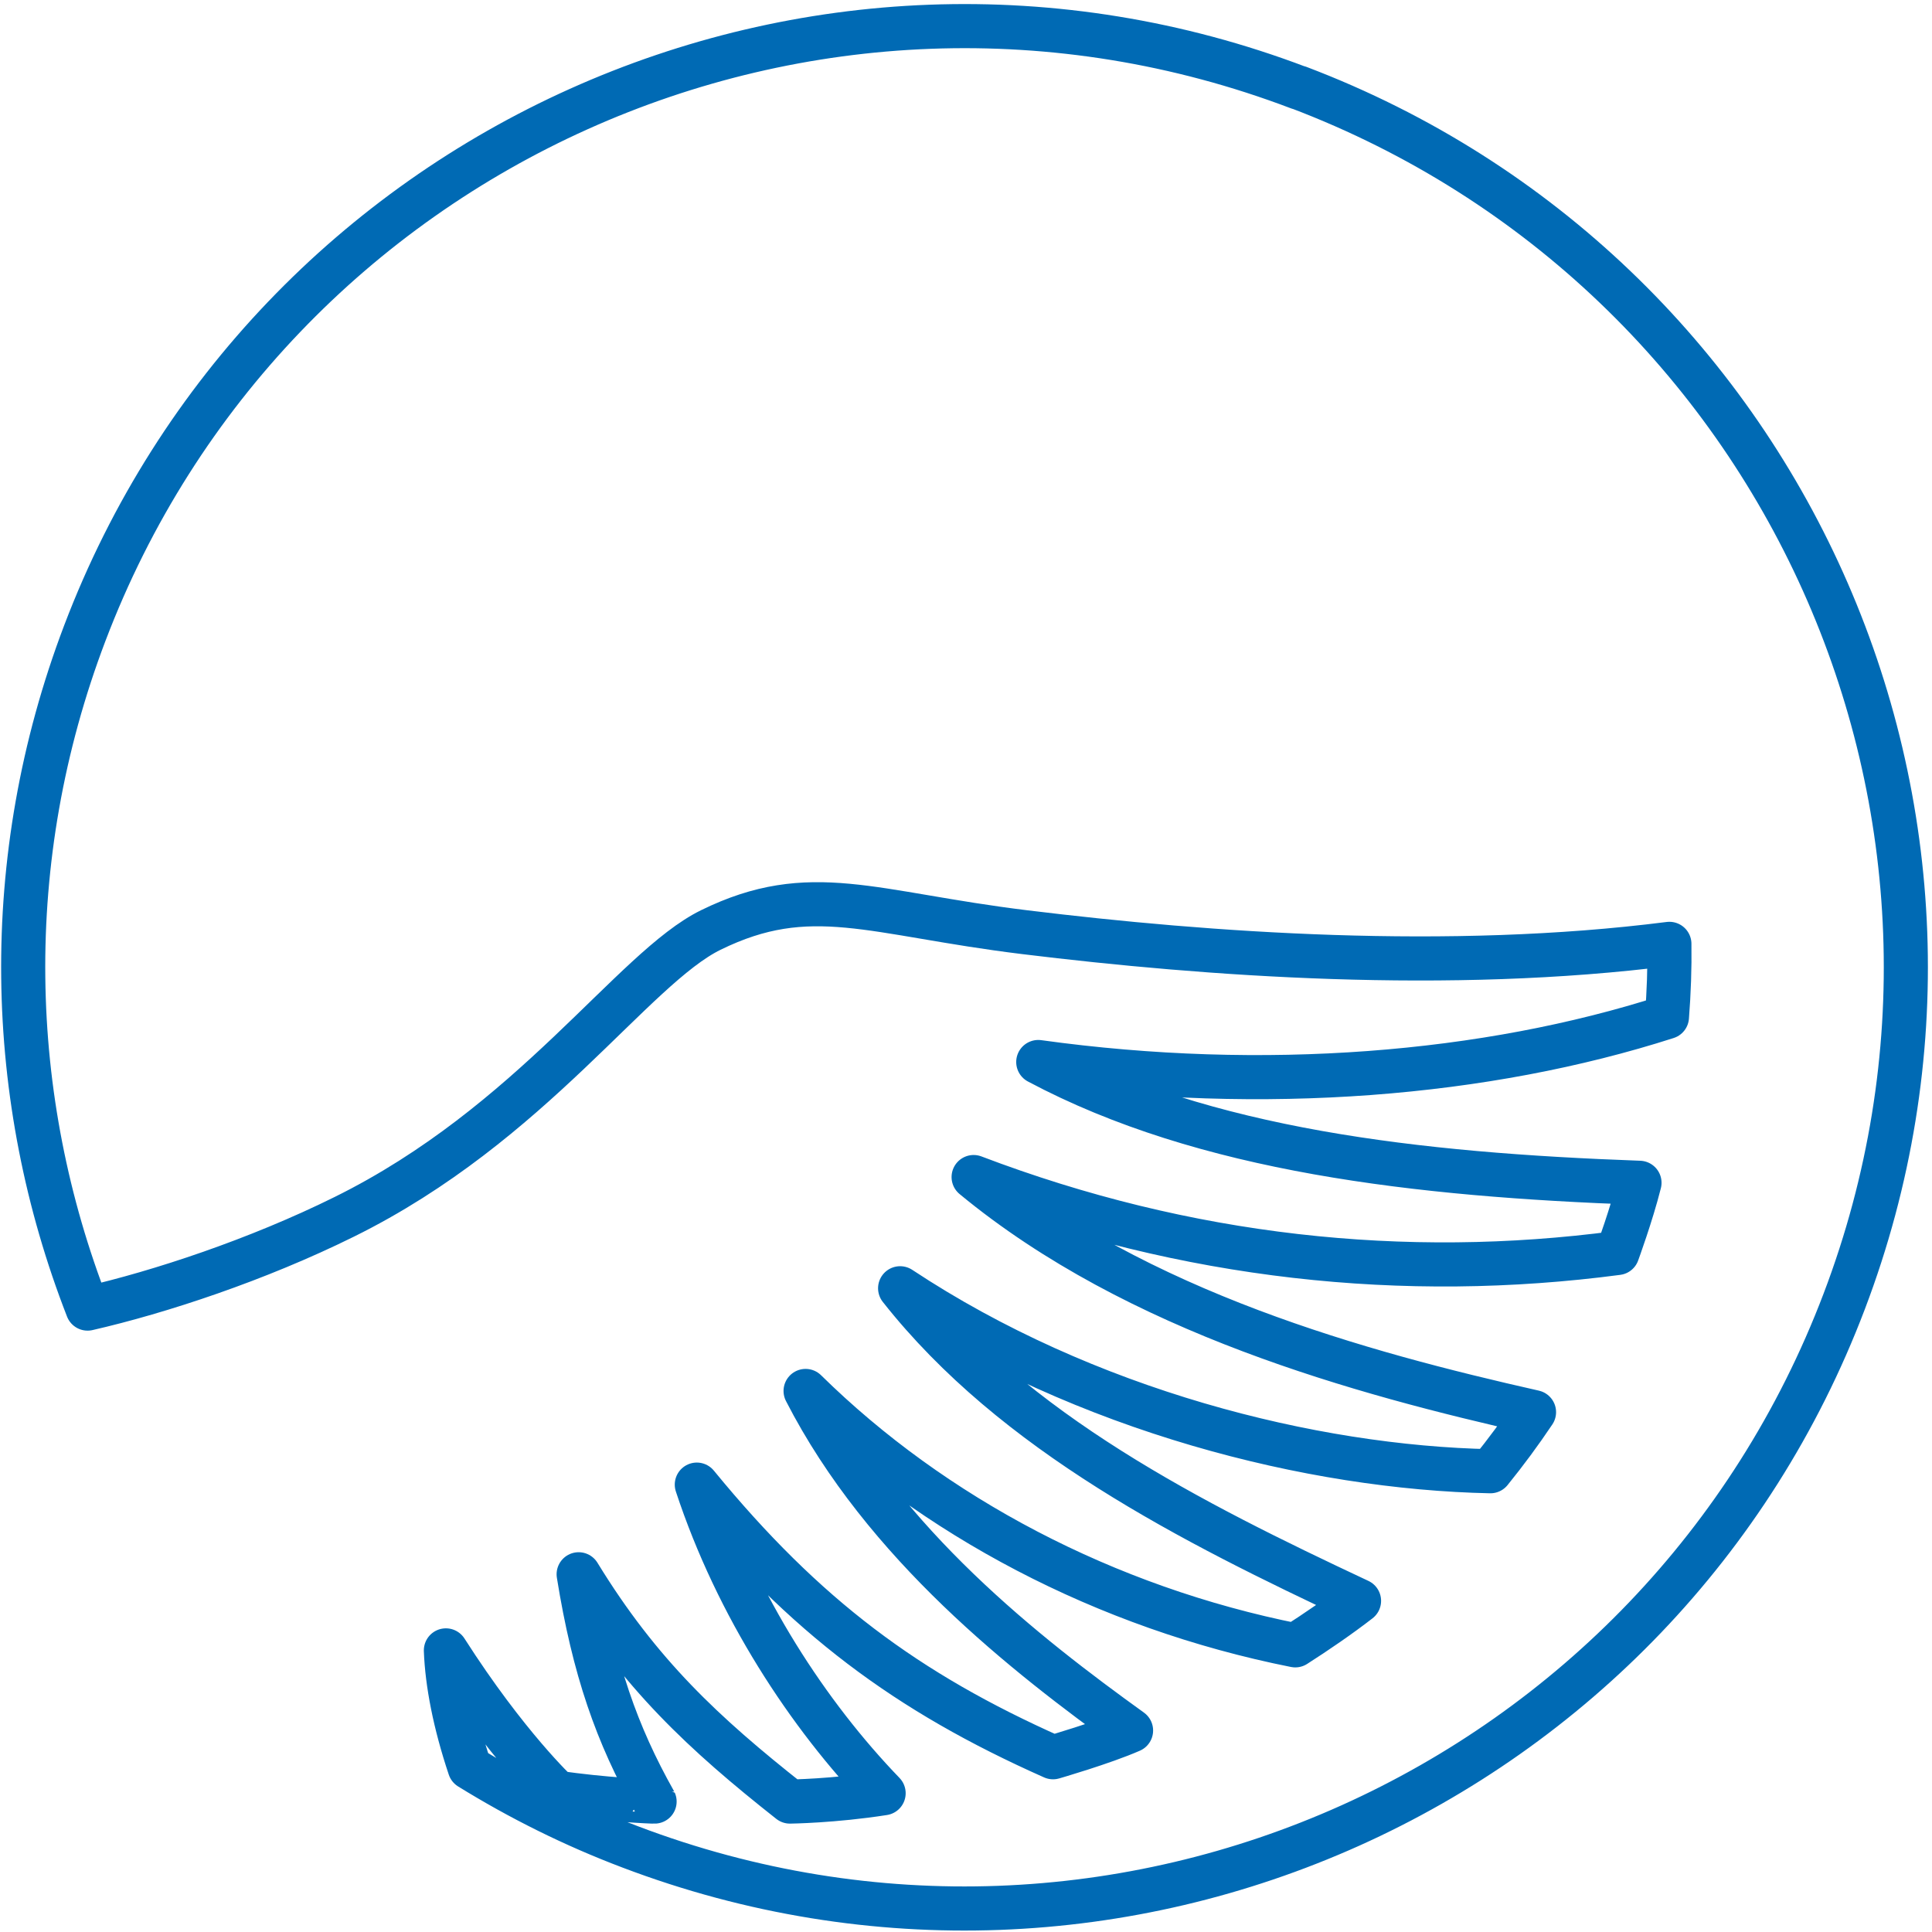 <?xml version="1.0" encoding="UTF-8"?>
<svg xmlns="http://www.w3.org/2000/svg" width="438" height="438" viewBox="0 0 438 438" fill="none">
  <path d="M294.434 19.885C184.288 -21.952 61.063 33.397 19.227 143.543C-0.312 194.952 1.342 249.198 19.857 296.668C36.206 292.925 58.306 285.638 78.042 275.868C120.627 254.831 143.515 219.455 161.164 210.828C183.737 199.758 197.564 207.086 232.349 211.34C273.871 216.422 328.431 220.361 378.462 213.98C378.541 219.495 378.344 225.01 377.91 230.565C336.94 243.722 286.555 247.859 235.382 240.768C273.122 260.859 321.262 266.334 371.686 268.147C369.874 275.356 366.722 283.944 366.683 284.062C318.386 290.444 268.986 285.204 220.728 266.847C257.837 297.495 308.616 311.322 347.774 320.147C344.662 324.795 341.392 329.207 337.886 333.541C297.468 332.713 246.098 319.871 204.064 292.059C229.907 324.835 270.128 345.123 308.104 362.929C303.692 366.356 298.334 370.02 293.646 373.014C250.549 364.426 211.51 343.744 182.634 315.341C200.44 350.086 232.664 375.22 256.419 392.317C250.037 395.114 238.731 398.383 238.731 398.383C205.601 383.65 182.516 366.514 157.973 336.574C167.073 364.189 183.264 388.85 200.322 406.538C189.016 408.311 179.088 408.429 179.088 408.429C159.588 393.026 145.052 379.553 131.185 356.901C134.652 378.411 139.812 393.183 148.4 408.429C148.44 408.508 136.149 407.917 126.34 406.42C126.34 406.42 114.915 395.783 101.088 374.156C101.364 381.562 103.097 390.623 106.485 400.747C117.83 407.759 129.964 413.826 142.885 418.711C253.031 460.547 376.256 405.199 418.092 295.053C459.968 184.907 404.58 61.682 294.434 19.846" stroke="#006AB4" stroke-width="10" stroke-linecap="round" stroke-linejoin="round"></path>
</svg>

